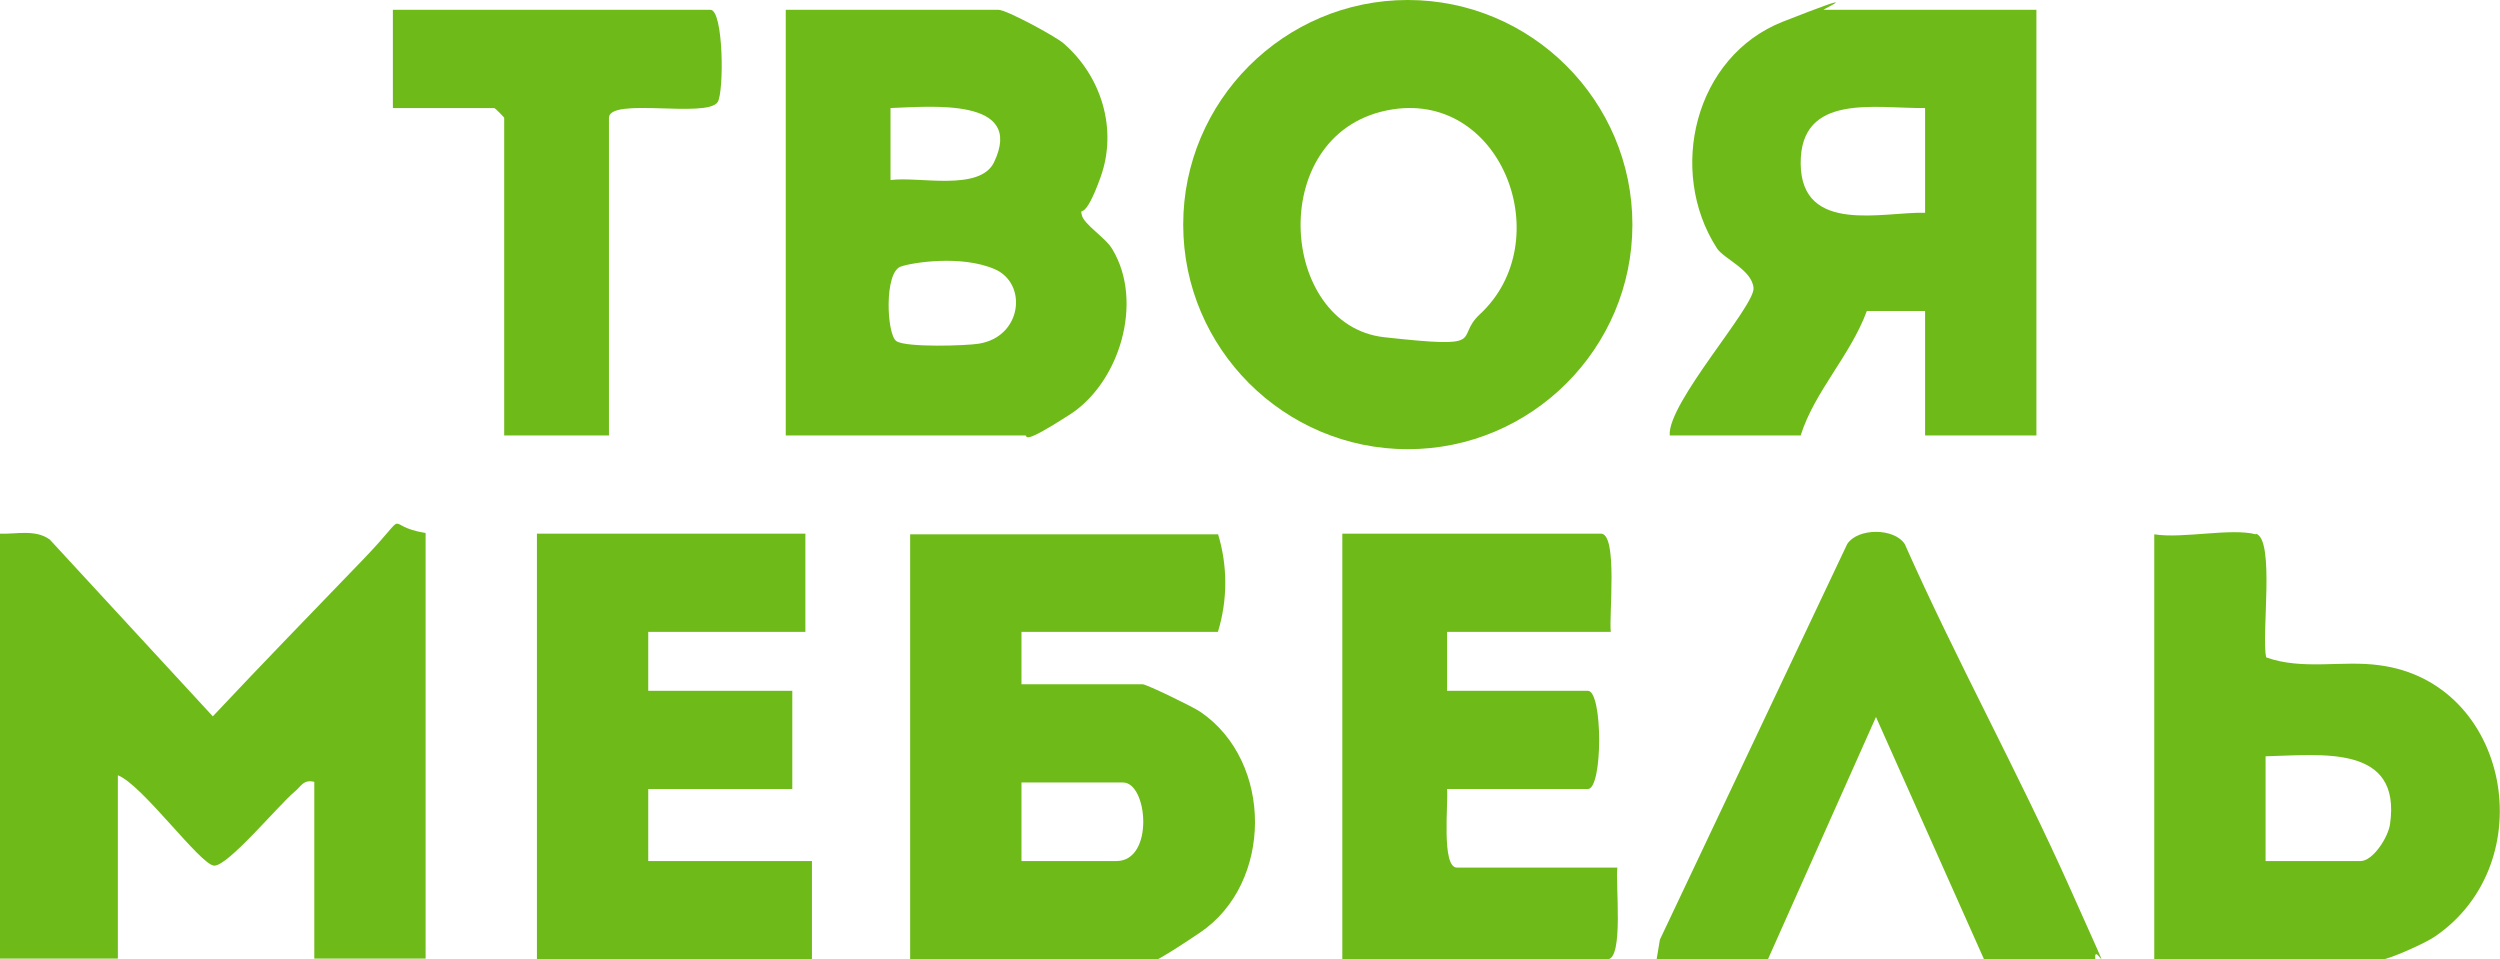 <?xml version="1.0" encoding="UTF-8"?>
<svg id="_Слой_1" xmlns="http://www.w3.org/2000/svg" version="1.1" xmlns:xlink="http://www.w3.org/1999/xlink" viewBox="0 0 381.8 146.5">
  <!-- Generator: Adobe Illustrator 29.3.1, SVG Export Plug-In . SVG Version: 2.1.0 Build 151)  -->
  <defs>
    <style>
      .st0 {
        fill: #6eba18;
      }
    </style>
  </defs>
  <g>
    <path class="st0" d="M249.3,34.3c0,18.9-15.4,34.3-34.3,34.3s-34.3-15.4-34.3-34.3S196.1,0,215,0s34.3,15.4,34.3,34.3ZM212.7,16.7c-19.5,3-17.6,33-1.3,34.8s10.6.2,14.6-3.5c12-11.1,3.5-33.9-13.3-31.3Z"/>
    <path class="st0" d="M311,1.5v65h-17v-19h-8.9c-2.5,6.8-8,12.3-10.1,19h-20c-.4-4.9,13-19.7,12.8-22.5s-4.6-4.5-5.6-6.1c-7.6-11.8-3.4-29.3,10.1-34.6s5.9-1.8,6.2-1.8h32.5ZM294,16.5c-7.5.1-19.1-2.4-19,8.5s12.7,7.3,19,7.5v-16Z"/>
    <g>
      <path class="st0" d="M120,66.5V1.5h32.5c1.2,0,8.6,4,9.9,5.1,5.8,5,8.3,13.1,5.7,20.4s-3.2,4.3-2.9,5.8,3.7,3.5,4.7,5.3c4.8,8,1.1,20.3-6.5,25.2s-6.4,3.2-6.8,3.2h-36.5ZM136,27.5c4.2-.6,13.6,1.8,15.8-2.7,4.8-10-9.8-8.5-15.8-8.3v11ZM137.6,40.7c-2.6.8-2.2,10.4-.7,11.4s10.6.7,12.5.4c6.7-1,7.6-9.2,2.5-11.4s-12.6-1-14.3-.4Z"/>
      <path class="st0" d="M93,66.5h-16V18c0-.1-1.4-1.5-1.5-1.5h-15.5V1.5h48.5c2,0,2.1,12.5,1.1,14.1-1.7,2.5-16.6-.8-16.6,2.4v48.5Z"/>
    </g>
  </g>
  <g>
    <path class="st0" d="M0,81.5c2.5.1,5.4-.7,7.6.9l24.9,27c7.6-8.1,15.3-16,23-24s2.6-5.1,9.5-4v65h-17v-27c-1.7-.4-2,.7-3,1.5-2.5,2.1-10.2,11.4-12.3,11.3s-11-12.4-14.7-13.8v28H0v-65Z"/>
    <path class="st0" d="M186,81.5c1.5,4.9,1.5,10.1,0,15h-30v8h18.5c.6,0,7.8,3.5,8.8,4.2,11.2,7.6,11.1,26.2,0,33.7s-8.2,4.2-8.8,4.2h-35.5v-65h47ZM156,131.5h14.5c5.8,0,4.8-12,1-12h-15.5v12Z"/>
    <polygon class="st0" points="123 81.5 123 96.5 99 96.5 99 105.5 121 105.5 121 120.5 99 120.5 99 131.5 124 131.5 124 146.5 82 146.5 82 81.5 123 81.5"/>
    <g>
      <path class="st0" d="M344.5,81.5c3,.8.8,15.7,1.6,18.9,5.6,2,11.7.4,17.3,1.2,19.9,2.6,25,30.1,8.5,41.4-1.4,1-7.2,3.6-8.4,3.6h-34.5v-65c4.3.7,11.7-1,15.5,0ZM346,131.5h14.5c1.9,0,4.2-3.6,4.5-5.6,1.8-12.3-10.5-10.6-19-10.4v16Z"/>
      <path class="st0" d="M246,96.5h-25v9h21.5c2.3,0,2.3,15,0,15h-21.5c.2,2.1-.9,12,1.5,12h24.5c-.3,2.4,1,14-1.5,14h-40.5v-65h39.5c2.6,0,1.2,12.6,1.5,15Z"/>
      <path class="st0" d="M320,146.5h-17l-16.5-37-16.5,37h-17l.5-3,28.6-60.4c1.6-2.5,7.2-2.5,8.8,0,7.9,17.8,17.4,35,25.3,52.7s3.4,7.2,3.8,10.7Z"/>
    </g>
  </g>
</svg>